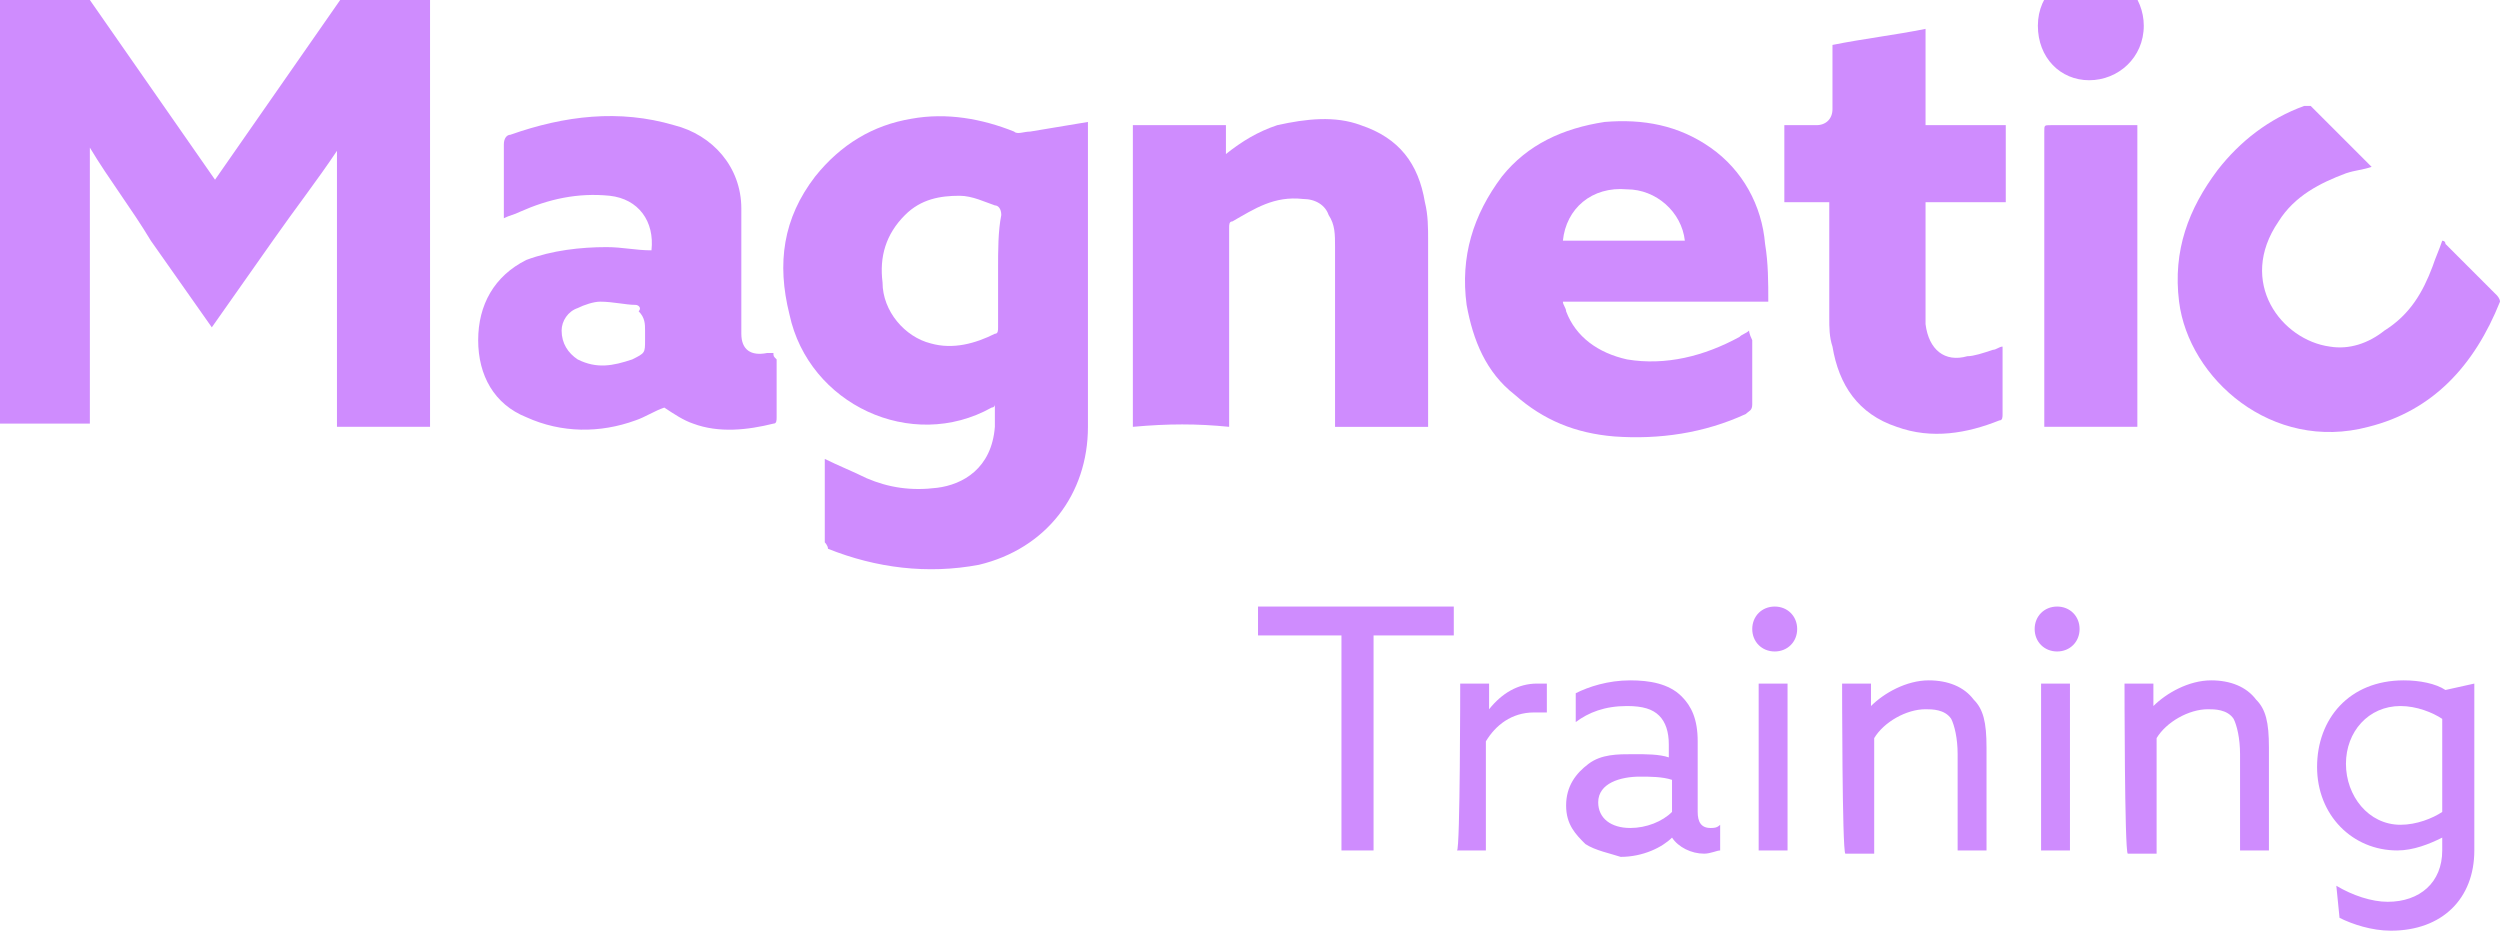 <?xml version="1.0" encoding="utf-8"?>
<!-- Generator: Adobe Illustrator 23.0.5, SVG Export Plug-In . SVG Version: 6.00 Build 0)  -->
<svg version="1.1" id="Layer_1" xmlns="http://www.w3.org/2000/svg" xmlns:xlink="http://www.w3.org/1999/xlink" x="0px" y="0px"
	 viewBox="0 0 77.9 29" style="enable-background:new 0 0 77.9 29;" xml:space="preserve">
<style type="text/css">
	.st0{fill-rule:evenodd;clip-rule:evenodd;fill:#CF8CFE;}
	.st1{fill:#CF8CFE;}
</style>
<path class="st0" d="M32.1,4.1c-0.2,0-0.4,0.1-0.5,0c-1-0.4-2.1-0.6-3.2-0.4c-1.2,0.2-2.2,0.8-3,1.8c-1,1.3-1.2,2.7-0.8,4.3
	c0.6,2.8,3.8,4.3,6.3,2.9c0,0,0.1,0,0.1-0.1c0,0.3,0,0.5,0,0.7c-0.1,1.3-1,1.8-1.8,1.9c-0.8,0.1-1.5,0-2.2-0.3
	c-0.4-0.2-0.9-0.4-1.3-0.6c0,0.9,0,1.8,0,2.6c0,0,0.1,0.1,0.1,0.2c1.5,0.6,3.1,0.8,4.7,0.5c2.1-0.5,3.4-2.2,3.4-4.3c0-3,0-6.1,0-9.1
	V3.8C33.3,3.9,32.7,4,32.1,4.1 M31.1,8.4c0,0.6,0,1.2,0,1.8c0,0.1,0,0.2-0.1,0.2c-0.6,0.3-1.3,0.5-2,0.3c-0.8-0.2-1.5-1-1.5-1.9
	c-0.1-0.8,0.1-1.5,0.7-2.1c0.5-0.5,1.1-0.6,1.7-0.6c0.4,0,0.8,0.2,1.1,0.3c0.1,0,0.2,0.1,0.2,0.3C31.1,7.2,31.1,7.8,31.1,8.4"/>
<path class="st0" d="M24.1,11c-0.1,0-0.2,0-0.2,0c-0.5,0.1-0.8-0.1-0.8-0.6c0-0.2,0-0.4,0-0.6c0-1.1,0-2.2,0-3.3
	c0-1.3-0.9-2.3-2.1-2.6c-1.7-0.5-3.4-0.3-5.1,0.3c-0.1,0-0.2,0.1-0.2,0.3c0,0.7,0,1.4,0,2.1c0,0.1,0,0.1,0,0.2
	c0.2-0.1,0.3-0.1,0.5-0.2c0.9-0.4,1.8-0.6,2.8-0.5c0.9,0.1,1.4,0.8,1.3,1.7c-0.5,0-0.9-0.1-1.4-0.1c-0.8,0-1.7,0.1-2.5,0.4
	c-1,0.5-1.5,1.4-1.5,2.5c0,1.1,0.5,2,1.5,2.4c1.1,0.5,2.3,0.5,3.4,0.1c0.3-0.1,0.6-0.3,0.9-0.4c0.3,0.2,0.6,0.4,0.9,0.5
	c0.8,0.3,1.7,0.2,2.5,0c0.1,0,0.1-0.1,0.1-0.2c0-0.6,0-1.2,0-1.8C24.1,11.1,24.1,11.1,24.1,11 M20.1,10.3v0.3c0,0.4,0,0.4-0.4,0.6
	c-0.6,0.2-1.1,0.3-1.7,0c-0.3-0.2-0.5-0.5-0.5-0.9c0-0.3,0.2-0.6,0.5-0.7c0.2-0.1,0.5-0.2,0.7-0.2c0.4,0,0.8,0.1,1.1,0.1
	c0.1,0,0.2,0.1,0.1,0.2C20.1,9.9,20.1,10.1,20.1,10.3"/>
<path class="st0" d="M54.5,10.3c-0.1,0.1-0.2,0.1-0.3,0.2c-1.1,0.6-2.3,0.9-3.5,0.7c-0.9-0.2-1.6-0.7-1.9-1.5c0-0.1-0.1-0.2-0.1-0.3
	c2.1,0,4.2,0,6.4,0c0-0.6,0-1.2-0.1-1.8c-0.1-1.2-0.7-2.3-1.7-3c-1-0.7-2.1-0.9-3.3-0.8c-1.3,0.2-2.4,0.7-3.2,1.7
	c-0.9,1.2-1.3,2.5-1.1,4c0.2,1.1,0.6,2.1,1.5,2.8c0.9,0.8,1.9,1.2,3.1,1.3c1.4,0.1,2.8-0.1,4.1-0.7c0.1-0.1,0.2-0.1,0.2-0.3
	c0-0.7,0-1.4,0-2C54.5,10.4,54.5,10.3,54.5,10.3C54.5,10.3,54.5,10.3,54.5,10.3 M50.7,5.9c0.9,0,1.7,0.7,1.8,1.6c-1.3,0-2.5,0-3.8,0
	C48.8,6.5,49.6,5.8,50.7,5.9"/>
<path class="st0" d="M38.3,13.3V13c0-2,0-3.9,0-5.9c0-0.1,0-0.2,0.1-0.2c0.7-0.4,1.3-0.8,2.2-0.7c0.4,0,0.7,0.2,0.8,0.5
	c0.2,0.3,0.2,0.6,0.2,1c0,1.8,0,3.5,0,5.3c0,0.1,0,0.2,0,0.3c1,0,1.9,0,2.9,0c0-0.1,0-0.2,0-0.3c0-1.8,0-3.7,0-5.5
	c0-0.4,0-0.8-0.1-1.2c-0.2-1.2-0.8-2-2-2.4c-0.8-0.3-1.7-0.2-2.6,0c-0.6,0.2-1.1,0.5-1.6,0.9c0-0.3,0-0.6,0-0.9c-1,0-1.9,0-2.9,0
	c0,3.1,0,6.3,0,9.4C36.4,13.2,37.3,13.2,38.3,13.3"/>
<path class="st0" d="M57,6.3c0,0.1,0,0.2,0,0.2c0,1.2,0,2.3,0,3.4c0,0.3,0,0.6,0.1,0.9c0.2,1.2,0.8,2.1,2,2.5
	c1.1,0.4,2.2,0.2,3.2-0.2c0.1,0,0.1-0.1,0.1-0.2c0-0.6,0-1.2,0-1.8v-0.3c-0.1,0-0.2,0.1-0.3,0.1c-0.3,0.1-0.6,0.2-0.8,0.2
	c-0.7,0.2-1.2-0.2-1.3-1c0-0.2,0-0.3,0-0.5c0-1,0-2.1,0-3.1c0-0.1,0-0.1,0-0.2c0.8,0,1.6,0,2.5,0c0-0.8,0-1.6,0-2.4
	c-0.8,0-1.6,0-2.5,0c0-1,0-2,0-3c-1,0.2-1.9,0.3-2.9,0.5c0,0.7,0,1.3,0,2c0,0.3-0.2,0.5-0.5,0.5c-0.3,0-0.7,0-1,0c0,0.8,0,1.6,0,2.4
	C56,6.3,56.5,6.3,57,6.3"/>
<path class="st0" d="M66.6,13.3c0-3.1,0-6.3,0-9.4c-0.1,0-0.1,0-0.2,0c-0.8,0-1.6,0-2.5,0c-0.2,0-0.2,0-0.2,0.2c0,3,0,6,0,9
	c0,0.1,0,0.1,0,0.2C64.7,13.3,65.6,13.3,66.6,13.3"/>
<path class="st0" d="M65.1,2.5c0.9,0,1.7-0.7,1.7-1.7c0-0.9-0.7-1.7-1.6-1.7c-0.9,0-1.7,0.7-1.7,1.7C63.5,1.8,64.2,2.5,65.1,2.5"/>
<polygon class="st1" points="41.8,19.8 39.2,19.8 39.2,18.9 45.3,18.9 45.3,19.8 42.8,19.8 42.8,26.5 41.8,26.5 "/>
<path class="st1" d="M45.5,21.3h0.9v0.8h0c0.4-0.5,0.9-0.8,1.5-0.8c0.1,0,0.2,0,0.3,0v0.9c-0.1,0-0.3,0-0.4,0
	c-0.7,0-1.2,0.4-1.5,0.9v3.4h-0.9C45.5,26.5,45.5,21.3,45.5,21.3z"/>
<path class="st1" d="M49.4,26.3c-0.3-0.3-0.6-0.6-0.6-1.2c0-0.6,0.3-1,0.7-1.3c0.4-0.3,0.9-0.3,1.4-0.3c0.4,0,0.8,0,1.1,0.1v-0.4
	c0-0.4-0.1-0.7-0.3-0.9c-0.2-0.2-0.5-0.3-1-0.3c-0.7,0-1.2,0.2-1.6,0.5v-0.9c0.4-0.2,1-0.4,1.7-0.4c0.6,0,1.2,0.1,1.6,0.5
	c0.3,0.3,0.5,0.7,0.5,1.4v2.2c0,0.3,0.1,0.5,0.4,0.5c0.1,0,0.2,0,0.3-0.1v0.8c-0.1,0-0.3,0.1-0.5,0.1c-0.4,0-0.8-0.2-1-0.5h0
	c-0.3,0.3-0.9,0.6-1.6,0.6C50.2,26.6,49.7,26.5,49.4,26.3 M52.1,25.3v-1c-0.3-0.1-0.7-0.1-1-0.1c-0.6,0-1.3,0.2-1.3,0.8
	c0,0.5,0.4,0.8,1,0.8C51.3,25.8,51.8,25.6,52.1,25.3"/>
<path class="st1" d="M55.3,18.9c0.4,0,0.7,0.3,0.7,0.7s-0.3,0.7-0.7,0.7s-0.7-0.3-0.7-0.7S54.9,18.9,55.3,18.9 M54.8,21.3h0.9v5.2
	h-0.9V21.3z"/>
<path class="st1" d="M57.4,21.3h0.9V22h0c0.4-0.4,1.1-0.8,1.8-0.8c0.6,0,1.1,0.2,1.4,0.6c0.3,0.3,0.4,0.7,0.4,1.5v3.2H61v-3
	c0-0.5-0.1-0.9-0.2-1.1c-0.2-0.3-0.6-0.3-0.8-0.3c-0.6,0-1.3,0.4-1.6,0.9v3.6h-0.9C57.4,26.5,57.4,21.3,57.4,21.3z"/>
<path class="st1" d="M64.1,18.9c0.4,0,0.7,0.3,0.7,0.7s-0.3,0.7-0.7,0.7s-0.7-0.3-0.7-0.7S63.7,18.9,64.1,18.9 M63.6,21.3h0.9v5.2
	h-0.9V21.3z"/>
<path class="st1" d="M66.2,21.3h0.9V22h0c0.4-0.4,1.1-0.8,1.8-0.8c0.6,0,1.1,0.2,1.4,0.6c0.3,0.3,0.4,0.7,0.4,1.5v3.2h-0.9v-3
	c0-0.5-0.1-0.9-0.2-1.1c-0.2-0.3-0.6-0.3-0.8-0.3c-0.6,0-1.3,0.4-1.6,0.9v3.6h-0.9C66.2,26.5,66.2,21.3,66.2,21.3z"/>
<path class="st1" d="M72.8,27.6c0.5,0.3,1.1,0.5,1.6,0.5c1,0,1.7-0.6,1.7-1.6v-0.4h0c-0.4,0.2-0.9,0.4-1.4,0.4
	c-1.4,0-2.5-1.1-2.5-2.6s1-2.7,2.7-2.7c0.5,0,1,0.1,1.3,0.3l0.9-0.2v5.2c0,1.5-1,2.5-2.6,2.5c-0.6,0-1.2-0.2-1.6-0.4L72.8,27.6
	L72.8,27.6z M74.8,25.7c0.5,0,1-0.2,1.3-0.4v-2.9c-0.3-0.2-0.8-0.4-1.3-0.4c-1,0-1.7,0.8-1.7,1.8S73.8,25.7,74.8,25.7"/>
<path class="st1" d="M77.9,9.4c-0.8,2-2.1,3.4-4.1,3.9c-3,0.8-5.6-1.5-5.9-3.9c-0.2-1.6,0.3-2.9,1.2-4.1c0.7-0.9,1.6-1.6,2.7-2h0
	c0.1,0,0.2,0,0.2,0c0.6,0.6,1.2,1.2,1.8,1.8c0,0,0,0,0.1,0.1c-0.3,0.1-0.5,0.1-0.8,0.2c-0.8,0.3-1.6,0.7-2.1,1.5
	c-1.3,1.9,0.1,3.7,1.6,3.9c0.6,0.1,1.2-0.1,1.7-0.5c0.8-0.5,1.2-1.2,1.5-2C75.9,8,76,7.8,76.1,7.5c0,0,0,0,0,0c0,0,0.1,0,0.1,0.1
	c0.5,0.5,1.1,1.1,1.6,1.6C77.8,9.2,77.9,9.3,77.9,9.4"/>
<path class="st1" d="M4.7,7.5C4.1,6.5,3.4,5.6,2.8,4.6l0,0c0,1,0,2.2,0,3.3v5.3H0V0h2.8l3.9,5.6L10.6,0h2.8v13.3h-2.9V8
	c0-1.1,0-2.3,0-3.3l0,0C9.9,5.6,9.2,6.5,8.5,7.5l-1.9,2.7L4.7,7.5L4.7,7.5z"/>
</svg>
